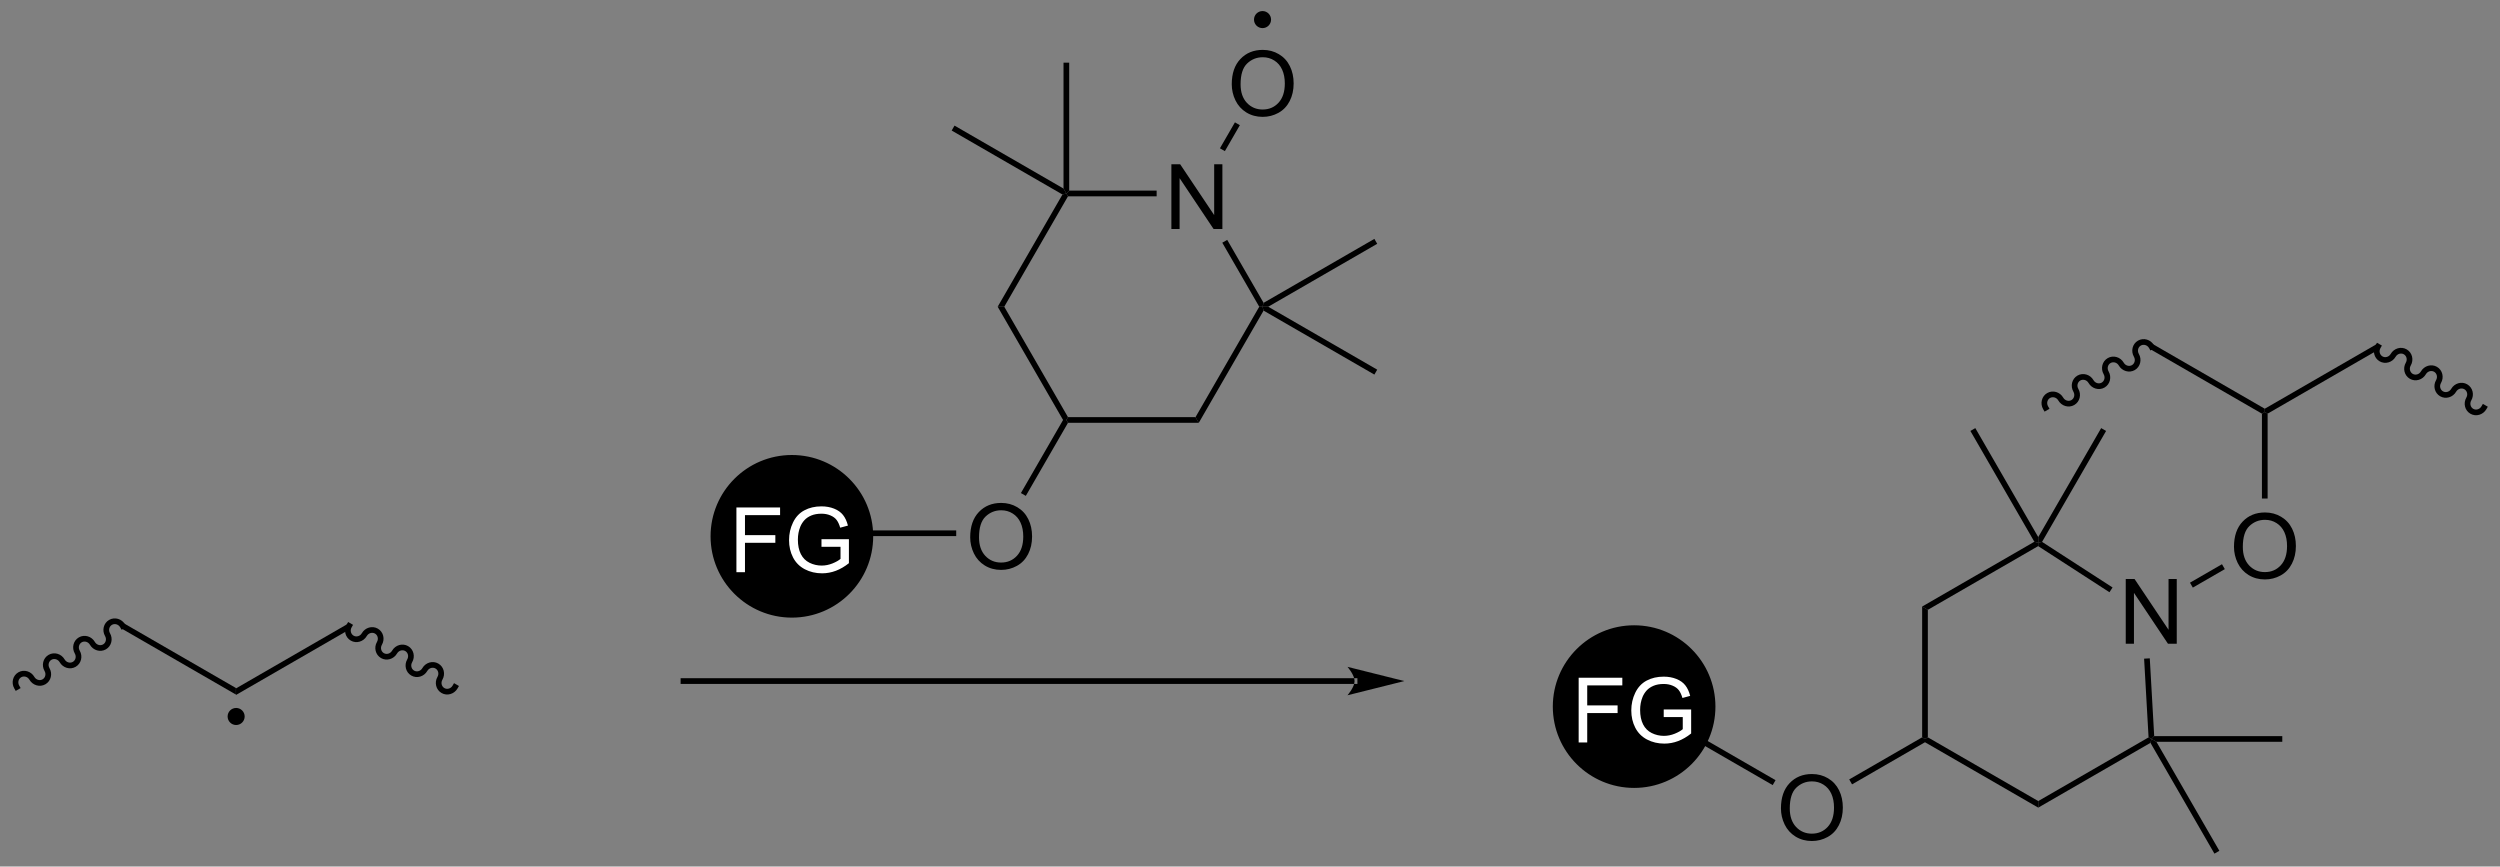 <?xml version="1.0" encoding="UTF-8"?>
<!DOCTYPE svg PUBLIC '-//W3C//DTD SVG 1.0//EN'
          'http://www.w3.org/TR/2001/REC-SVG-20010904/DTD/svg10.dtd'>
<svg stroke-dasharray="none" shape-rendering="auto" xmlns="http://www.w3.org/2000/svg" font-family="'Dialog'" text-rendering="auto" width="603" fill-opacity="1" color-interpolation="auto" color-rendering="auto" preserveAspectRatio="xMidYMid meet" font-size="12px" viewBox="0 0 603 209" fill="black" xmlns:xlink="http://www.w3.org/1999/xlink" stroke="black" image-rendering="auto" stroke-miterlimit="10" stroke-linecap="square" stroke-linejoin="miter" font-style="normal" stroke-width="1" height="209" stroke-dashoffset="0" font-weight="normal" stroke-opacity="1"
><rect x="0" y="0" width="603" height="209" fill="#808080" stroke="none"/><!--Generated by the Batik Graphics2D SVG Generator--><defs id="genericDefs"
  /><g
  ><defs id="defs1"
    ><clipPath clipPathUnits="userSpaceOnUse" id="clipPath1"
      ><path d="M0.796 0.617 L226.813 0.617 L226.813 78.827 L0.796 78.827 L0.796 0.617 Z"
      /></clipPath
      ><clipPath clipPathUnits="userSpaceOnUse" id="clipPath2"
      ><path d="M-1.04 9.484 L-1.04 85.519 L218.692 85.519 L218.692 9.484 Z"
      /></clipPath
    ></defs
    ><g transform="scale(2.667,2.667) translate(-0.796,-0.617) matrix(1.029,0,0,1.029,1.866,-9.138)"
    ><path d="M19.704 70.558 L19.704 69.981 L29.539 64.303 L29.789 64.736 Z" stroke="none" clip-path="url(#clipPath2)"
    /></g
    ><g transform="matrix(2.743,0,0,2.743,2.853,-26.013)"
    ><path d="M19.704 69.981 L19.704 70.558 L9.62 64.736 L9.87 64.303 Z" stroke="none" clip-path="url(#clipPath2)"
    /></g
    ><g transform="matrix(2.743,0,0,2.743,2.853,-26.013)"
    ><path d="M9.528 64.645 L9.528 64.645 C9.372 64.373 9.044 64.289 8.805 64.427 L8.68 64.211 L8.805 64.427 C8.565 64.566 8.475 64.891 8.631 65.163 L8.415 65.288 L8.631 65.163 C8.916 65.656 8.77 66.295 8.275 66.581 L8.15 66.364 L8.275 66.581 C7.779 66.867 7.153 66.674 6.868 66.181 L7.085 66.056 L6.868 66.181 C6.711 65.909 6.384 65.825 6.144 65.963 L6.019 65.747 L6.144 65.963 C5.905 66.102 5.814 66.427 5.971 66.699 L5.754 66.824 L5.971 66.699 C6.256 67.192 6.109 67.831 5.614 68.117 L5.489 67.9 L5.614 68.117 C5.119 68.403 4.493 68.21 4.208 67.717 L4.424 67.592 L4.208 67.717 C4.051 67.445 3.724 67.361 3.484 67.499 L3.359 67.283 L3.484 67.499 C3.245 67.638 3.154 67.963 3.311 68.235 L3.094 68.36 L3.311 68.235 C3.596 68.728 3.449 69.367 2.954 69.653 L2.829 69.436 L2.954 69.653 C2.459 69.939 1.832 69.746 1.547 69.253 L1.764 69.128 L1.547 69.253 C1.391 68.981 1.063 68.897 0.824 69.035 L0.699 68.819 L0.824 69.035 C0.584 69.174 0.493 69.499 0.65 69.771 L0.775 69.987 L0.342 70.237 L0.217 70.021 C-0.068 69.527 0.079 68.888 0.574 68.602 L0.574 68.602 C1.069 68.316 1.695 68.509 1.98 69.003 L1.98 69.003 C2.137 69.274 2.464 69.358 2.704 69.22 L2.704 69.22 C2.943 69.082 3.034 68.756 2.877 68.485 L2.877 68.485 C2.592 67.991 2.739 67.352 3.234 67.066 L3.234 67.066 C3.729 66.78 4.356 66.973 4.641 67.467 L4.641 67.467 C4.797 67.738 5.125 67.822 5.364 67.684 L5.364 67.684 C5.604 67.546 5.695 67.22 5.538 66.949 L5.538 66.949 C5.253 66.455 5.399 65.816 5.894 65.53 L5.894 65.53 C6.39 65.244 7.016 65.437 7.301 65.931 L7.301 65.931 C7.458 66.202 7.785 66.286 8.025 66.148 L8.025 66.148 C8.264 66.01 8.355 65.684 8.198 65.413 L8.198 65.413 C7.913 64.919 8.06 64.28 8.555 63.994 L8.555 63.994 C9.05 63.708 9.676 63.901 9.961 64.395 L10.086 64.611 L9.653 64.861 Z" stroke="none" clip-path="url(#clipPath2)"
    /></g
    ><g transform="matrix(2.743,0,0,2.743,2.853,-26.013)"
    ><path d="M29.88 64.645 L29.88 64.645 C29.723 64.916 29.814 65.242 30.054 65.38 L29.929 65.597 L30.054 65.38 C30.293 65.518 30.621 65.434 30.777 65.163 L30.994 65.288 L30.777 65.163 C31.062 64.669 31.689 64.476 32.184 64.762 L32.059 64.979 L32.184 64.762 C32.679 65.048 32.826 65.687 32.541 66.181 L32.324 66.056 L32.541 66.181 C32.384 66.452 32.475 66.778 32.714 66.916 L32.589 67.132 L32.714 66.916 C32.954 67.054 33.281 66.97 33.438 66.699 L33.654 66.824 L33.438 66.699 C33.723 66.205 34.349 66.012 34.844 66.298 L34.719 66.515 L34.844 66.298 C35.34 66.584 35.486 67.223 35.201 67.717 L34.984 67.592 L35.201 67.717 C35.044 67.988 35.135 68.314 35.374 68.452 L35.249 68.668 L35.374 68.452 C35.614 68.59 35.941 68.506 36.098 68.235 L36.315 68.36 L36.098 68.235 C36.383 67.741 37.01 67.548 37.505 67.834 L37.38 68.051 L37.505 67.834 C38 68.12 38.146 68.759 37.861 69.253 L37.645 69.128 L37.861 69.253 C37.705 69.524 37.795 69.85 38.035 69.988 L37.91 70.204 L38.035 69.988 C38.275 70.126 38.602 70.042 38.758 69.771 L38.883 69.554 L39.317 69.804 L39.192 70.021 C38.907 70.514 38.28 70.707 37.785 70.421 L37.785 70.421 C37.29 70.135 37.143 69.496 37.428 69.003 L37.428 69.003 C37.585 68.731 37.494 68.406 37.255 68.267 L37.255 68.267 C37.015 68.129 36.688 68.213 36.531 68.485 L36.531 68.485 C36.246 68.978 35.62 69.171 35.124 68.885 L35.124 68.885 C34.629 68.599 34.483 67.96 34.768 67.467 L34.768 67.467 C34.925 67.195 34.834 66.87 34.594 66.731 L34.594 66.731 C34.355 66.593 34.028 66.677 33.871 66.949 L33.871 66.949 C33.586 67.442 32.959 67.635 32.464 67.349 L32.464 67.349 C31.969 67.063 31.822 66.424 32.108 65.931 L32.108 65.931 C32.264 65.659 32.173 65.334 31.934 65.195 L31.934 65.195 C31.694 65.057 31.367 65.141 31.21 65.413 L31.21 65.413 C30.925 65.906 30.299 66.099 29.804 65.813 L29.804 65.813 C29.308 65.527 29.162 64.888 29.447 64.395 L29.572 64.178 L30.005 64.428 Z" stroke="none" clip-path="url(#clipPath2)"
    /></g
    ><g transform="matrix(2.743,0,0,2.743,2.853,-26.013)"
    ><path d="M19.724 72.986 C19.448 72.986 19.224 72.762 19.224 72.486 C19.224 72.21 19.448 71.986 19.724 71.986 C20 71.986 20.224 72.21 20.224 72.486 C20.224 72.762 20 72.986 19.724 72.986" stroke="none" clip-path="url(#clipPath2)"
    /></g
    ><g stroke-width="0.5" transform="matrix(2.743,0,0,2.743,2.853,-26.013)" stroke-linejoin="round" stroke-linecap="round"
    ><path fill="none" d="M19.724 72.986 C19.448 72.986 19.224 72.762 19.224 72.486 C19.224 72.21 19.448 71.986 19.724 71.986 C20 71.986 20.224 72.21 20.224 72.486 C20.224 72.762 20 72.986 19.724 72.986" clip-path="url(#clipPath2)"
    /></g
    ><g transform="matrix(2.743,0,0,2.743,2.853,-26.013)"
    ><path d="M118.071 69.621 L118.071 69.621 L59.058 69.621 L58.808 69.621 L58.808 69.121 L59.058 69.121 L118.071 69.121 L118.321 69.121 L118.321 69.621 ZM122.446 69.371 L117.446 68.121 C117.446 68.121 118.071 68.824 118.071 69.371 C118.071 69.918 117.446 70.621 117.446 70.621 Z" stroke="none" clip-path="url(#clipPath2)"
    /></g
    ><g transform="matrix(2.743,0,0,2.743,2.853,-26.013)"
    ><path d="M84.272 56.727 Q84.272 55.309 85.032 54.509 Q85.793 53.707 86.997 53.707 Q87.784 53.707 88.415 54.085 Q89.049 54.46 89.38 55.133 Q89.714 55.806 89.714 56.66 Q89.714 57.527 89.365 58.21 Q89.015 58.893 88.374 59.245 Q87.734 59.597 86.992 59.597 Q86.189 59.597 85.555 59.209 Q84.924 58.818 84.598 58.148 Q84.272 57.475 84.272 56.727 ZM85.048 56.737 Q85.048 57.767 85.599 58.36 Q86.153 58.95 86.989 58.95 Q87.838 58.95 88.386 58.352 Q88.938 57.755 88.938 56.657 Q88.938 55.961 88.702 55.444 Q88.467 54.926 88.014 54.641 Q87.564 54.354 86.999 54.354 Q86.2 54.354 85.623 54.905 Q85.048 55.454 85.048 56.737 Z" stroke="none" clip-path="url(#clipPath2)"
    /></g
    ><g transform="matrix(2.743,0,0,2.743,2.853,-26.013)"
    ><path d="M83.042 56.124 L83.042 56.624 L75.478 56.624 L75.478 56.124 Z" stroke="none" clip-path="url(#clipPath2)"
    /></g
    ><g transform="matrix(2.743,0,0,2.743,2.853,-26.013)"
    ><path d="M68.592 63.543 C64.781 63.543 61.692 60.454 61.692 56.643 C61.692 52.833 64.781 49.743 68.592 49.743 C72.403 49.743 75.492 52.833 75.492 56.643 C75.492 60.454 72.403 63.543 68.592 63.543" stroke="none" clip-path="url(#clipPath2)"
    /></g
    ><g stroke-width="0.5" transform="matrix(2.743,0,0,2.743,2.853,-26.013)" stroke-linejoin="round" stroke-linecap="round"
    ><path fill="none" d="M68.592 63.543 C64.781 63.543 61.692 60.454 61.692 56.643 C61.692 52.833 64.781 49.743 68.592 49.743 C72.403 49.743 75.492 52.833 75.492 56.643 C75.492 60.454 72.403 63.543 68.592 63.543" clip-path="url(#clipPath2)"
    /></g
    ><g fill="white" transform="matrix(2.743,0,0,2.743,2.853,-26.013)" stroke="white"
    ><path d="M63.715 59.798 L63.715 54.108 L67.555 54.108 L67.555 54.778 L64.468 54.778 L64.468 56.54 L67.138 56.54 L67.138 57.213 L64.468 57.213 L64.468 59.798 L63.715 59.798 ZM71.195 57.565 L71.195 56.897 L73.607 56.895 L73.607 59.006 Q73.051 59.449 72.46 59.674 Q71.871 59.897 71.249 59.897 Q70.411 59.897 69.725 59.537 Q69.042 59.177 68.693 58.499 Q68.343 57.819 68.343 56.98 Q68.343 56.149 68.69 55.43 Q69.037 54.708 69.689 54.359 Q70.341 54.009 71.192 54.009 Q71.808 54.009 72.308 54.211 Q72.807 54.41 73.089 54.767 Q73.374 55.125 73.522 55.699 L72.841 55.885 Q72.714 55.451 72.523 55.202 Q72.334 54.954 71.979 54.804 Q71.627 54.654 71.195 54.654 Q70.68 54.654 70.302 54.811 Q69.927 54.969 69.694 55.225 Q69.464 55.482 69.337 55.787 Q69.12 56.315 69.12 56.934 Q69.12 57.694 69.381 58.207 Q69.642 58.719 70.142 58.968 Q70.644 59.216 71.208 59.216 Q71.697 59.216 72.163 59.027 Q72.629 58.838 72.869 58.626 L72.869 57.565 L71.195 57.565 Z" stroke="none" clip-path="url(#clipPath2)"
    /></g
    ><g transform="matrix(2.743,0,0,2.743,2.853,-26.013)"
    ><path d="M89.163 53.088 L88.731 52.838 L92.439 46.414 L92.728 46.414 L92.872 46.664 Z" stroke="none" clip-path="url(#clipPath2)"
    /></g
    ><g transform="matrix(2.743,0,0,2.743,2.853,-26.013)"
    ><path d="M101.963 29.621 L101.963 23.93 L102.737 23.93 L105.726 28.397 L105.726 23.93 L106.448 23.93 L106.448 29.621 L105.674 29.621 L102.685 25.149 L102.685 29.621 L101.963 29.621 Z" stroke="none" clip-path="url(#clipPath2)"
    /></g
    ><g transform="matrix(2.743,0,0,2.743,2.853,-26.013)"
    ><path d="M92.872 46.664 L92.728 46.414 L92.872 46.164 L104.084 46.164 L104.372 46.664 Z" stroke="none" clip-path="url(#clipPath2)"
    /></g
    ><g transform="matrix(2.743,0,0,2.743,2.853,-26.013)"
    ><path d="M104.372 46.664 L104.084 46.164 L109.689 36.455 L109.978 36.455 L110.07 36.797 Z" stroke="none" clip-path="url(#clipPath2)"
    /></g
    ><g transform="matrix(2.743,0,0,2.743,2.853,-26.013)"
    ><path d="M110.07 36.114 L109.978 36.455 L109.689 36.455 L106.439 30.826 L106.872 30.576 Z" stroke="none" clip-path="url(#clipPath2)"
    /></g
    ><g transform="matrix(2.743,0,0,2.743,2.853,-26.013)"
    ><path d="M100.667 26.246 L100.667 26.746 L92.872 26.746 L92.728 26.496 L92.978 26.246 Z" stroke="none" clip-path="url(#clipPath2)"
    /></g
    ><g transform="matrix(2.743,0,0,2.743,2.853,-26.013)"
    ><path d="M92.386 26.587 L92.728 26.496 L92.872 26.746 L87.267 36.455 L86.689 36.455 Z" stroke="none" clip-path="url(#clipPath2)"
    /></g
    ><g transform="matrix(2.743,0,0,2.743,2.853,-26.013)"
    ><path d="M86.689 36.455 L87.267 36.455 L92.872 46.164 L92.728 46.414 L92.439 46.414 Z" stroke="none" clip-path="url(#clipPath2)"
    /></g
    ><g transform="matrix(2.743,0,0,2.743,2.853,-26.013)"
    ><path d="M107.272 16.89 Q107.272 15.472 108.032 14.672 Q108.793 13.87 109.997 13.87 Q110.784 13.87 111.415 14.248 Q112.049 14.623 112.38 15.296 Q112.714 15.969 112.714 16.823 Q112.714 17.69 112.365 18.373 Q112.015 19.056 111.374 19.408 Q110.734 19.76 109.992 19.76 Q109.189 19.76 108.555 19.372 Q107.924 18.981 107.598 18.311 Q107.272 17.638 107.272 16.89 ZM108.048 16.9 Q108.048 17.93 108.599 18.523 Q109.153 19.113 109.989 19.113 Q110.838 19.113 111.386 18.515 Q111.938 17.917 111.938 16.82 Q111.938 16.124 111.702 15.606 Q111.467 15.089 111.014 14.804 Q110.564 14.517 109.999 14.517 Q109.2 14.517 108.623 15.068 Q108.048 15.617 108.048 16.9 Z" stroke="none" clip-path="url(#clipPath2)"
    /></g
    ><g transform="matrix(2.743,0,0,2.743,2.853,-26.013)"
    ><path d="M106.666 22.773 L106.233 22.523 L107.551 20.241 L107.984 20.491 Z" stroke="none" clip-path="url(#clipPath2)"
    /></g
    ><g transform="matrix(2.743,0,0,2.743,2.853,-26.013)"
    ><path d="M92.978 26.246 L92.728 26.496 L92.478 26.063 L92.478 14.996 L92.978 14.996 Z" stroke="none" clip-path="url(#clipPath2)"
    /></g
    ><g transform="matrix(2.743,0,0,2.743,2.853,-26.013)"
    ><path d="M92.478 26.063 L92.728 26.496 L92.386 26.587 L82.644 20.962 L82.894 20.529 Z" stroke="none" clip-path="url(#clipPath2)"
    /></g
    ><g transform="matrix(2.743,0,0,2.743,2.853,-26.013)"
    ><path d="M110.07 36.797 L109.978 36.455 L110.478 36.455 L120.062 41.989 L119.812 42.422 Z" stroke="none" clip-path="url(#clipPath2)"
    /></g
    ><g transform="matrix(2.743,0,0,2.743,2.853,-26.013)"
    ><path d="M110.478 36.455 L109.978 36.455 L110.07 36.114 L119.812 30.489 L120.062 30.922 Z" stroke="none" clip-path="url(#clipPath2)"
    /></g
    ><g transform="matrix(2.743,0,0,2.743,2.853,-26.013)"
    ><path d="M109.978 11.706 C109.702 11.706 109.478 11.482 109.478 11.206 C109.478 10.93 109.702 10.706 109.978 10.706 C110.254 10.706 110.478 10.93 110.478 11.206 C110.478 11.482 110.254 11.706 109.978 11.706" stroke="none" clip-path="url(#clipPath2)"
    /></g
    ><g stroke-width="0.5" transform="matrix(2.743,0,0,2.743,2.853,-26.013)" stroke-linejoin="round" stroke-linecap="round"
    ><path fill="none" d="M109.978 11.706 C109.702 11.706 109.478 11.482 109.478 11.206 C109.478 10.93 109.702 10.706 109.978 10.706 C110.254 10.706 110.478 10.93 110.478 11.206 C110.478 11.482 110.254 11.706 109.978 11.706" clip-path="url(#clipPath2)"
    /></g
    ><g transform="matrix(2.743,0,0,2.743,2.853,-26.013)"
    ><path d="M142.653 78.517 C138.842 78.517 135.753 75.428 135.753 71.617 C135.753 67.806 138.842 64.717 142.653 64.717 C146.464 64.717 149.553 67.806 149.553 71.617 C149.553 75.428 146.464 78.517 142.653 78.517" stroke="none" clip-path="url(#clipPath2)"
    /></g
    ><g stroke-width="0.5" transform="matrix(2.743,0,0,2.743,2.853,-26.013)" stroke-linejoin="round" stroke-linecap="round"
    ><path fill="none" d="M142.653 78.517 C138.842 78.517 135.753 75.428 135.753 71.617 C135.753 67.806 138.842 64.717 142.653 64.717 C146.464 64.717 149.553 67.806 149.553 71.617 C149.553 75.428 146.464 78.517 142.653 78.517" clip-path="url(#clipPath2)"
    /></g
    ><g fill="white" transform="matrix(2.743,0,0,2.743,2.853,-26.013)" stroke="white"
    ><path d="M137.776 74.772 L137.776 69.081 L141.616 69.081 L141.616 69.752 L138.529 69.752 L138.529 71.514 L141.2 71.514 L141.2 72.187 L138.529 72.187 L138.529 74.772 L137.776 74.772 ZM145.256 72.539 L145.256 71.871 L147.668 71.869 L147.668 73.98 Q147.112 74.423 146.522 74.648 Q145.932 74.871 145.31 74.871 Q144.472 74.871 143.786 74.511 Q143.103 74.151 142.754 73.473 Q142.404 72.793 142.404 71.954 Q142.404 71.123 142.751 70.404 Q143.098 69.682 143.75 69.332 Q144.402 68.983 145.254 68.983 Q145.869 68.983 146.369 69.185 Q146.868 69.384 147.15 69.741 Q147.435 70.099 147.583 70.673 L146.902 70.859 Q146.775 70.424 146.584 70.176 Q146.395 69.928 146.04 69.778 Q145.688 69.627 145.256 69.627 Q144.741 69.627 144.363 69.785 Q143.988 69.943 143.755 70.199 Q143.525 70.456 143.398 70.761 Q143.181 71.289 143.181 71.907 Q143.181 72.668 143.442 73.181 Q143.703 73.693 144.203 73.942 Q144.705 74.19 145.269 74.19 Q145.758 74.19 146.224 74.001 Q146.69 73.812 146.93 73.6 L146.93 72.539 L145.256 72.539 Z" stroke="none" clip-path="url(#clipPath2)"
    /></g
    ><g transform="matrix(2.743,0,0,2.743,2.853,-26.013)"
    ><path d="M198.358 45.857 L198.108 45.712 L198.108 45.424 L207.942 39.746 L208.192 40.179 Z" stroke="none" clip-path="url(#clipPath2)"
    /></g
    ><g transform="matrix(2.743,0,0,2.743,2.853,-26.013)"
    ><path d="M198.108 45.424 L198.108 45.712 L197.858 45.857 L188.023 40.179 L188.273 39.746 Z" stroke="none" clip-path="url(#clipPath2)"
    /></g
    ><g transform="matrix(2.743,0,0,2.743,2.853,-26.013)"
    ><path d="M187.932 40.087 L187.932 40.087 C187.775 39.816 187.448 39.732 187.208 39.87 L187.083 39.654 L187.208 39.87 C186.969 40.008 186.878 40.334 187.035 40.605 L186.818 40.73 L187.035 40.605 C187.32 41.099 187.173 41.738 186.678 42.024 L186.553 41.807 L186.678 42.024 C186.183 42.309 185.556 42.117 185.271 41.623 L185.488 41.498 L185.271 41.623 C185.115 41.352 184.787 41.268 184.548 41.406 L184.423 41.19 L184.548 41.406 C184.308 41.544 184.217 41.87 184.374 42.141 L184.158 42.266 L184.374 42.141 C184.659 42.635 184.513 43.274 184.018 43.56 L183.893 43.343 L184.018 43.56 C183.522 43.846 182.896 43.653 182.611 43.159 L182.827 43.034 L182.611 43.159 C182.454 42.888 182.127 42.804 181.887 42.942 L181.762 42.725 L181.887 42.942 C181.648 43.08 181.557 43.406 181.714 43.677 L181.497 43.802 L181.714 43.677 C181.999 44.171 181.852 44.81 181.357 45.096 L181.232 44.879 L181.357 45.096 C180.862 45.382 180.236 45.189 179.951 44.695 L180.167 44.57 L179.951 44.695 C179.794 44.424 179.466 44.34 179.227 44.478 L179.102 44.261 L179.227 44.478 C178.987 44.616 178.897 44.942 179.053 45.213 L179.178 45.43 L178.745 45.68 L178.62 45.463 C178.335 44.969 178.482 44.331 178.977 44.045 L178.977 44.045 C179.472 43.759 180.098 43.952 180.383 44.445 L180.383 44.445 C180.54 44.717 180.868 44.801 181.107 44.663 L181.107 44.663 C181.347 44.524 181.438 44.199 181.281 43.927 L181.281 43.927 C180.996 43.434 181.142 42.795 181.637 42.509 L181.637 42.509 C182.132 42.223 182.759 42.416 183.044 42.909 L183.044 42.909 C183.201 43.181 183.528 43.265 183.768 43.127 L183.768 43.127 C184.007 42.988 184.098 42.663 183.941 42.391 L183.941 42.391 C183.656 41.898 183.803 41.259 184.298 40.973 L184.298 40.973 C184.793 40.687 185.419 40.88 185.704 41.373 L185.704 41.373 C185.861 41.645 186.188 41.729 186.428 41.591 L186.428 41.591 C186.667 41.452 186.758 41.127 186.602 40.855 L186.602 40.855 C186.316 40.361 186.463 39.723 186.958 39.437 L186.958 39.437 C187.453 39.151 188.08 39.343 188.365 39.837 L188.49 40.054 L188.057 40.304 Z" stroke="none" clip-path="url(#clipPath2)"
    /></g
    ><g transform="matrix(2.743,0,0,2.743,2.853,-26.013)"
    ><path d="M208.283 40.087 L208.283 40.087 C208.127 40.359 208.218 40.684 208.457 40.823 L208.332 41.039 L208.457 40.823 C208.696 40.961 209.024 40.877 209.18 40.605 L209.397 40.73 L209.18 40.605 C209.466 40.111 210.092 39.919 210.587 40.205 L210.462 40.422 L210.587 40.205 C211.082 40.491 211.229 41.13 210.944 41.623 L210.727 41.498 L210.944 41.623 C210.787 41.895 210.878 42.22 211.117 42.359 L210.992 42.575 L211.117 42.359 C211.357 42.497 211.684 42.413 211.841 42.141 L212.058 42.266 L211.841 42.141 C212.126 41.648 212.752 41.455 213.248 41.741 L213.123 41.958 L213.248 41.741 C213.743 42.027 213.889 42.666 213.604 43.159 L213.388 43.034 L213.604 43.159 C213.447 43.431 213.538 43.756 213.778 43.895 L213.653 44.111 L213.778 43.895 C214.017 44.033 214.345 43.949 214.501 43.677 L214.718 43.802 L214.501 43.677 C214.786 43.184 215.413 42.991 215.908 43.277 L215.783 43.493 L215.908 43.277 C216.403 43.563 216.55 44.202 216.265 44.695 L216.048 44.57 L216.265 44.695 C216.108 44.967 216.199 45.292 216.438 45.431 L216.313 45.647 L216.438 45.431 C216.678 45.569 217.005 45.485 217.162 45.213 L217.287 44.997 L217.72 45.247 L217.595 45.463 C217.31 45.957 216.683 46.15 216.188 45.864 L216.188 45.864 C215.693 45.578 215.547 44.939 215.832 44.445 L215.832 44.445 C215.988 44.174 215.898 43.848 215.658 43.71 L215.658 43.71 C215.418 43.572 215.091 43.656 214.934 43.927 L214.934 43.927 C214.649 44.421 214.023 44.614 213.528 44.328 L213.528 44.328 C213.033 44.042 212.886 43.403 213.171 42.909 L213.171 42.909 C213.328 42.638 213.237 42.312 212.998 42.174 L212.998 42.174 C212.758 42.036 212.431 42.12 212.274 42.391 L212.274 42.391 C211.989 42.885 211.363 43.078 210.867 42.792 L210.867 42.792 C210.372 42.506 210.226 41.867 210.511 41.373 L210.511 41.373 C210.667 41.102 210.577 40.776 210.337 40.638 L210.337 40.638 C210.098 40.5 209.77 40.584 209.614 40.855 L209.614 40.855 C209.328 41.349 208.702 41.541 208.207 41.256 L208.207 41.256 C207.712 40.97 207.565 40.331 207.85 39.837 L207.975 39.621 L208.408 39.871 Z" stroke="none" clip-path="url(#clipPath2)"
    /></g
    ><g transform="matrix(2.743,0,0,2.743,2.853,-26.013)"
    ><path d="M195.401 57.566 Q195.401 56.148 196.162 55.348 Q196.923 54.546 198.126 54.546 Q198.913 54.546 199.544 54.923 Q200.179 55.299 200.51 55.971 Q200.844 56.644 200.844 57.498 Q200.844 58.365 200.494 59.048 Q200.145 59.732 199.503 60.084 Q198.864 60.436 198.121 60.436 Q197.319 60.436 196.685 60.047 Q196.054 59.657 195.727 58.986 Q195.401 58.314 195.401 57.566 ZM196.178 57.576 Q196.178 58.606 196.729 59.199 Q197.283 59.789 198.119 59.789 Q198.967 59.789 199.516 59.191 Q200.067 58.593 200.067 57.496 Q200.067 56.8 199.832 56.282 Q199.596 55.764 199.143 55.48 Q198.693 55.193 198.129 55.193 Q197.329 55.193 196.752 55.744 Q196.178 56.292 196.178 57.576 Z" stroke="none" clip-path="url(#clipPath2)"
    /></g
    ><g transform="matrix(2.743,0,0,2.743,2.853,-26.013)"
    ><path d="M197.858 45.857 L198.108 45.712 L198.358 45.857 L198.358 53.322 L197.858 53.322 Z" stroke="none" clip-path="url(#clipPath2)"
    /></g
    ><g transform="matrix(2.743,0,0,2.743,2.853,-26.013)"
    ><path d="M185.883 66.087 L185.883 60.397 L186.657 60.397 L189.646 64.863 L189.646 60.397 L190.368 60.397 L190.368 66.087 L189.594 66.087 L186.605 61.615 L186.605 66.087 L185.883 66.087 Z" stroke="none" clip-path="url(#clipPath2)"
    /></g
    ><g transform="matrix(2.743,0,0,2.743,2.853,-26.013)"
    ><path d="M194.345 59.096 L194.595 59.529 L191.781 61.154 L191.531 60.721 Z" stroke="none" clip-path="url(#clipPath2)"
    /></g
    ><g transform="matrix(2.743,0,0,2.743,2.853,-26.013)"
    ><path d="M184.723 61.141 L184.451 61.561 L178.182 57.505 L178.189 57.212 L178.524 57.132 Z" stroke="none" clip-path="url(#clipPath2)"
    /></g
    ><g transform="matrix(2.743,0,0,2.743,2.853,-26.013)"
    ><path d="M177.847 57.121 L178.189 57.212 L178.182 57.505 L168.48 63.107 L167.98 62.818 Z" stroke="none" clip-path="url(#clipPath2)"
    /></g
    ><g transform="matrix(2.743,0,0,2.743,2.853,-26.013)"
    ><path d="M167.98 62.818 L168.48 63.107 L168.48 74.318 L168.23 74.462 L167.98 74.318 Z" stroke="none" clip-path="url(#clipPath2)"
    /></g
    ><g transform="matrix(2.743,0,0,2.743,2.853,-26.013)"
    ><path d="M168.23 74.751 L168.23 74.462 L168.48 74.318 L178.189 79.924 L178.189 80.501 Z" stroke="none" clip-path="url(#clipPath2)"
    /></g
    ><g transform="matrix(2.743,0,0,2.743,2.853,-26.013)"
    ><path d="M178.189 80.501 L178.189 79.924 L187.89 74.323 L188.148 74.462 L188.057 74.804 Z" stroke="none" clip-path="url(#clipPath2)"
    /></g
    ><g transform="matrix(2.743,0,0,2.743,2.853,-26.013)"
    ><path d="M188.385 74.212 L188.148 74.462 L187.89 74.323 L187.497 67.401 L187.997 67.373 Z" stroke="none" clip-path="url(#clipPath2)"
    /></g
    ><g transform="matrix(2.743,0,0,2.743,2.853,-26.013)"
    ><path d="M178.524 57.132 L178.189 57.212 L178.189 56.712 L183.722 47.128 L184.155 47.378 Z" stroke="none" clip-path="url(#clipPath2)"
    /></g
    ><g transform="matrix(2.743,0,0,2.743,2.853,-26.013)"
    ><path d="M178.189 56.712 L178.189 57.212 L177.847 57.121 L172.222 47.378 L172.655 47.128 Z" stroke="none" clip-path="url(#clipPath2)"
    /></g
    ><g transform="matrix(2.743,0,0,2.743,2.853,-26.013)"
    ><path d="M188.057 74.804 L188.148 74.462 L188.581 74.712 L194.115 84.297 L193.682 84.547 Z" stroke="none" clip-path="url(#clipPath2)"
    /></g
    ><g transform="matrix(2.743,0,0,2.743,2.853,-26.013)"
    ><path d="M188.581 74.712 L188.148 74.462 L188.385 74.212 L199.648 74.212 L199.648 74.712 Z" stroke="none" clip-path="url(#clipPath2)"
    /></g
    ><g transform="matrix(2.743,0,0,2.743,2.853,-26.013)"
    ><path d="M155.564 80.566 Q155.564 79.147 156.325 78.348 Q157.086 77.546 158.289 77.546 Q159.076 77.546 159.707 77.923 Q160.341 78.299 160.673 78.972 Q161.006 79.644 161.006 80.498 Q161.006 81.365 160.657 82.049 Q160.308 82.732 159.666 83.084 Q159.027 83.436 158.284 83.436 Q157.482 83.436 156.848 83.047 Q156.216 82.657 155.89 81.986 Q155.564 81.314 155.564 80.566 ZM156.34 80.576 Q156.34 81.606 156.892 82.199 Q157.446 82.789 158.281 82.789 Q159.13 82.789 159.679 82.191 Q160.23 81.593 160.23 80.496 Q160.23 79.8 159.995 79.282 Q159.759 78.764 159.306 78.48 Q158.856 78.193 158.292 78.193 Q157.492 78.193 156.915 78.744 Q156.34 79.292 156.34 80.576 Z" stroke="none" clip-path="url(#clipPath2)"
    /></g
    ><g transform="matrix(2.743,0,0,2.743,2.853,-26.013)"
    ><path d="M167.98 74.318 L168.23 74.462 L168.23 74.751 L161.816 78.454 L161.566 78.021 Z" stroke="none" clip-path="url(#clipPath2)"
    /></g
    ><g transform="matrix(2.743,0,0,2.743,2.853,-26.013)"
    ><path d="M155.089 78.087 L154.839 78.52 L148.186 74.679 L148.436 74.246 Z" stroke="none" clip-path="url(#clipPath2)"
    /></g
  ></g
></svg
>
